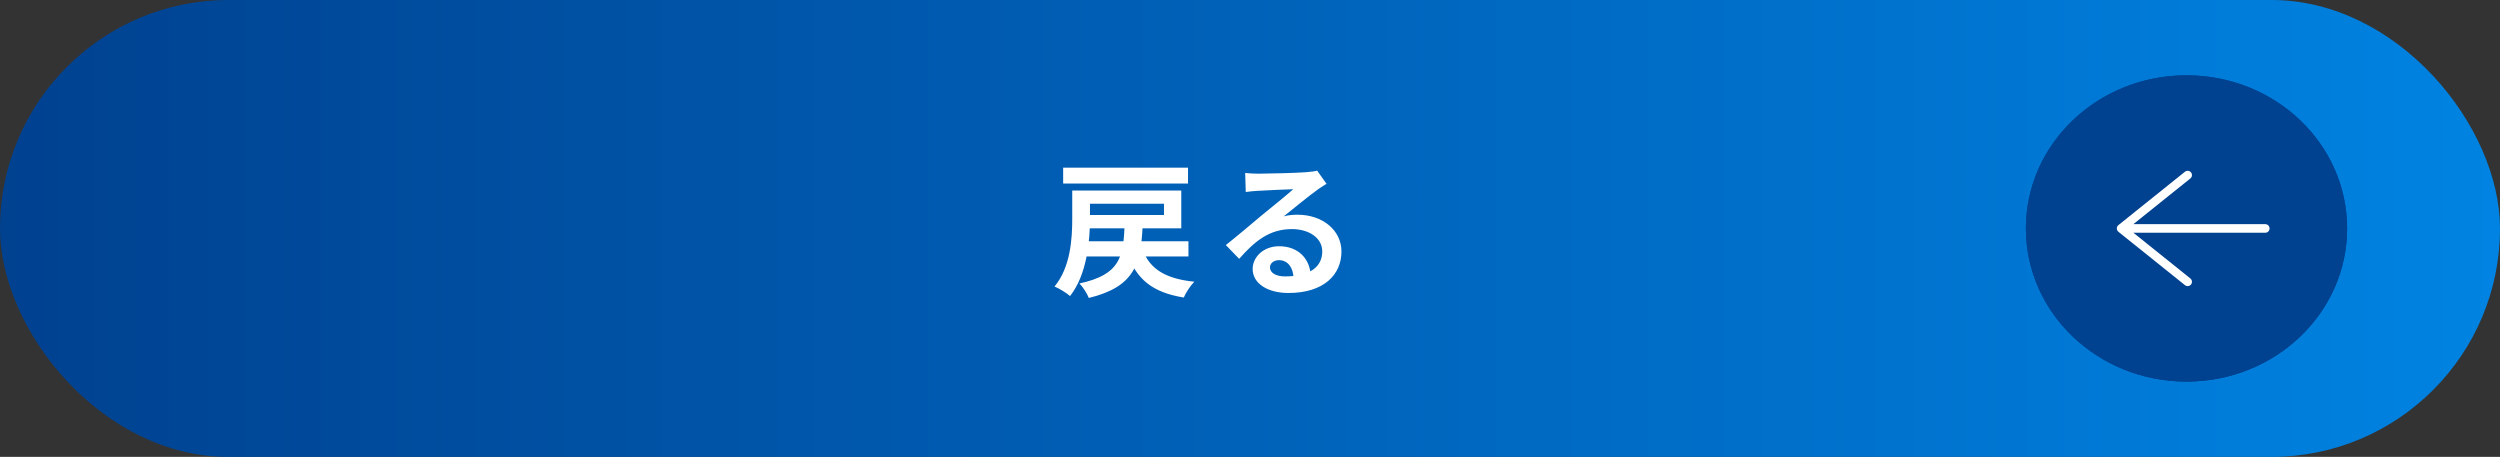 <svg width="290" height="53" viewBox="0 0 290 53" fill="none" xmlns="http://www.w3.org/2000/svg">
<rect x="0" y="0" width="290" height="53" fill="#333333" stroke="none"/>
<rect width="290" height="53" rx="26.5" fill="url(#paint0_linear_1898_1258)"/>
<path d="M125.468 27.985H137.861V29.753H125.468V27.985ZM132.591 29.073C133.424 31.232 135.26 32.354 138.541 32.677C138.099 33.119 137.555 33.952 137.317 34.513C133.645 33.918 131.826 32.371 130.738 29.362L132.591 29.073ZM130.466 25.996H132.557C132.353 30.535 131.724 33.238 126.301 34.564C126.114 34.054 125.604 33.272 125.213 32.881C129.99 31.844 130.296 29.804 130.466 25.996ZM124.38 22.103H126.437V25.35C126.437 27.985 126.08 31.861 124.125 34.343C123.751 34.003 122.85 33.442 122.323 33.238C124.21 30.96 124.38 27.628 124.38 25.316V22.103ZM125.383 22.103H137.028V26.489H125.383V24.942H135.022V23.633H125.383V22.103ZM123.326 19.451H137.81V21.287H123.326V19.451ZM144.44 20.063C144.916 20.114 145.494 20.148 145.97 20.148C146.888 20.148 150.509 20.063 151.478 19.978C152.192 19.927 152.583 19.859 152.787 19.791L153.875 21.321C153.484 21.576 153.076 21.814 152.702 22.103C151.784 22.749 149.999 24.245 148.911 25.095C149.489 24.942 149.999 24.908 150.526 24.908C153.416 24.908 155.609 26.71 155.609 29.175C155.609 31.861 153.569 33.986 149.455 33.986C147.092 33.986 145.307 32.915 145.307 31.198C145.307 29.821 146.565 28.563 148.367 28.563C150.696 28.563 151.988 30.127 152.039 31.997L150.05 32.252C150.016 31.028 149.37 30.178 148.367 30.178C147.738 30.178 147.313 30.569 147.313 31.011C147.313 31.64 148.01 32.065 149.047 32.065C151.92 32.065 153.382 30.977 153.382 29.158C153.382 27.611 151.852 26.574 149.863 26.574C147.245 26.574 145.562 27.968 143.743 30.025L142.196 28.427C143.403 27.475 145.46 25.741 146.446 24.908C147.398 24.126 149.183 22.698 150.016 21.95C149.149 21.984 146.803 22.069 145.885 22.137C145.426 22.171 144.899 22.205 144.508 22.273L144.44 20.063Z" fill="white"/>
<ellipse cx="253.633" cy="26.5" rx="18.633" ry="17.765" transform="rotate(-180 253.633 26.5)" fill="#004190"/>
<ellipse cx="253.633" cy="26.5" rx="18.633" ry="17.765" transform="rotate(-180 253.633 26.5)" fill="#004190"/>
<path d="M253.767 32.688L246.051 26.5L253.767 20.312M247.122 26.5L262.769 26.5L247.122 26.5Z" fill="#004190"/>
<path d="M253.767 32.688L246.051 26.5L253.767 20.312M247.122 26.5L262.769 26.5" stroke="white" stroke-linecap="round" stroke-linejoin="round"/>
<defs>
<linearGradient id="paint0_linear_1898_1258" x1="0" y1="26.5" x2="290" y2="26.5" gradientUnits="userSpaceOnUse">
<stop stop-color="#004190"/>
<stop offset="1" stop-color="#0083E2"/>
</linearGradient>
</defs>
</svg>
